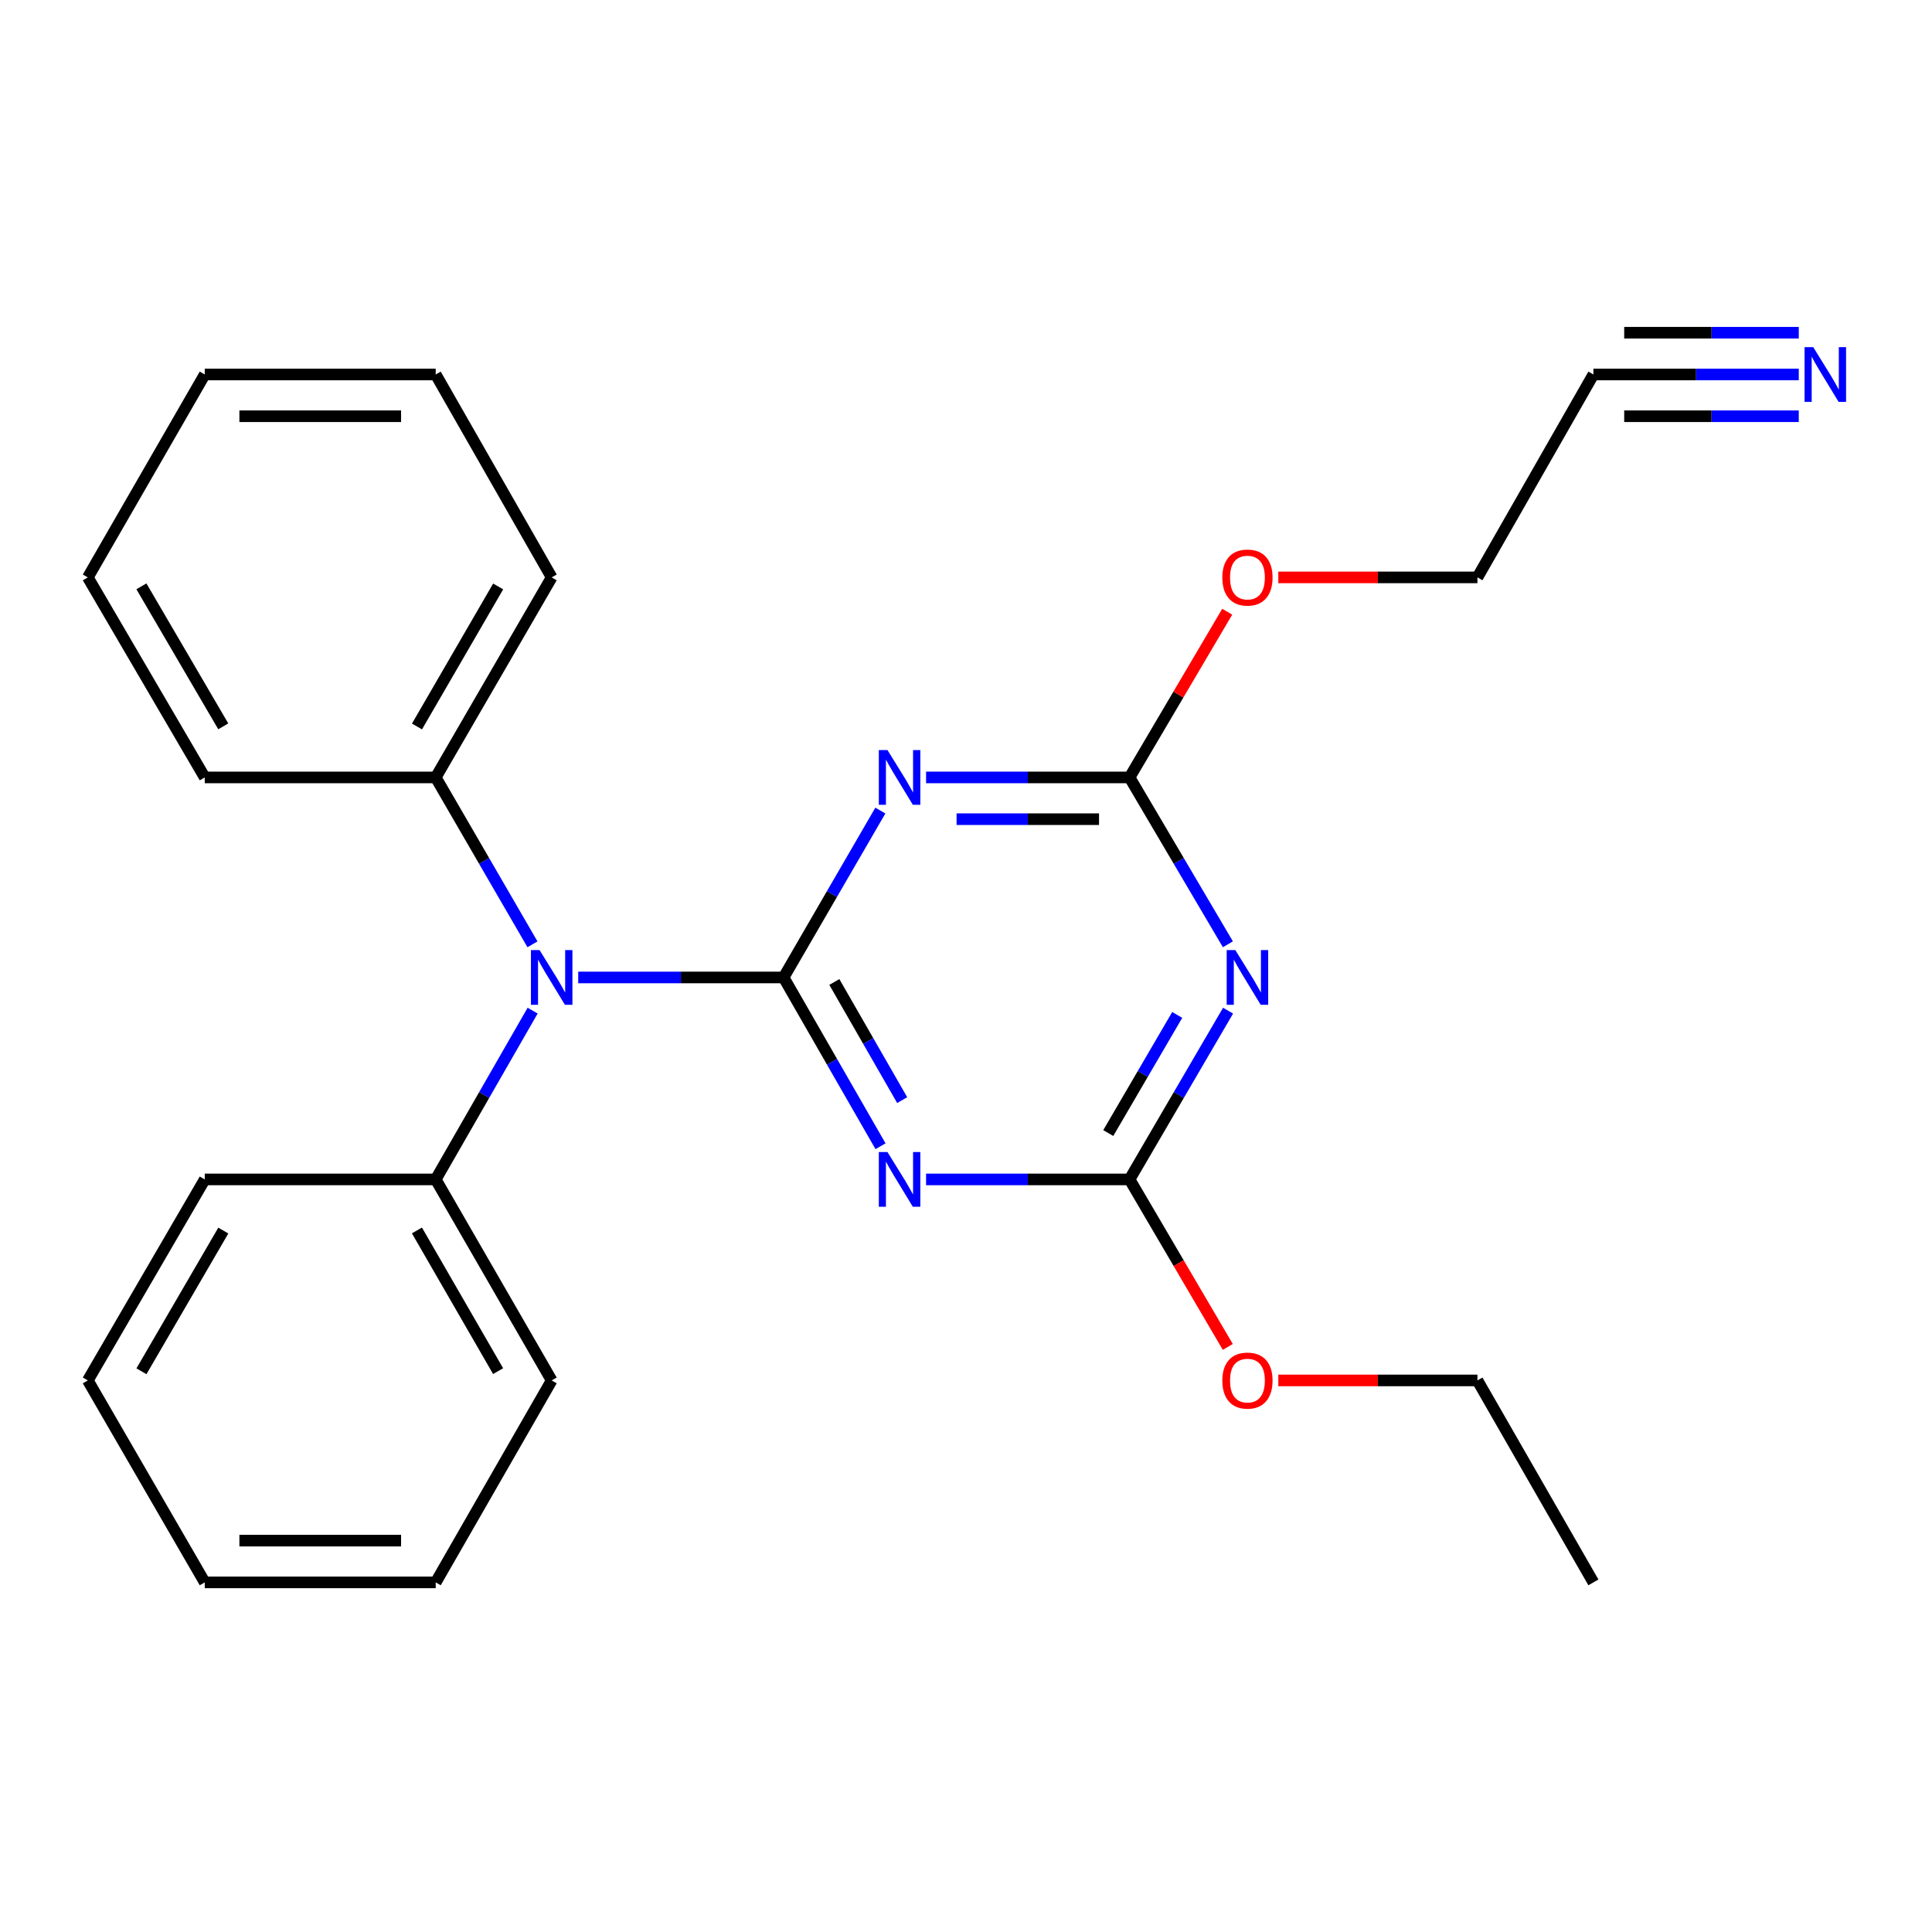 <?xml version='1.0' encoding='iso-8859-1'?>
<svg version='1.1' baseProfile='full'
              xmlns='http://www.w3.org/2000/svg'
                      xmlns:rdkit='http://www.rdkit.org/xml'
                      xmlns:xlink='http://www.w3.org/1999/xlink'
                  xml:space='preserve'
width='1000px' height='1000px' viewBox='0 0 1000 1000'>
<!-- END OF HEADER -->
<rect style='opacity:1.0;fill:#FFFFFF;stroke:none' width='1000' height='1000' x='0' y='0'> </rect>
<path class='bond-0' d='M 405.582,505.931 L 430.668,549.611' style='fill:none;fill-rule:evenodd;stroke:#000000;stroke-width:6px;stroke-linecap:butt;stroke-linejoin:miter;stroke-opacity:1' />
<path class='bond-0' d='M 430.668,549.611 L 455.754,593.291' style='fill:none;fill-rule:evenodd;stroke:#0000FF;stroke-width:6px;stroke-linecap:butt;stroke-linejoin:miter;stroke-opacity:1' />
<path class='bond-0' d='M 431.85,508.272 L 449.41,538.848' style='fill:none;fill-rule:evenodd;stroke:#000000;stroke-width:6px;stroke-linecap:butt;stroke-linejoin:miter;stroke-opacity:1' />
<path class='bond-0' d='M 449.41,538.848 L 466.97,569.423' style='fill:none;fill-rule:evenodd;stroke:#0000FF;stroke-width:6px;stroke-linecap:butt;stroke-linejoin:miter;stroke-opacity:1' />
<path class='bond-1' d='M 405.582,505.931 L 430.627,462.739' style='fill:none;fill-rule:evenodd;stroke:#000000;stroke-width:6px;stroke-linecap:butt;stroke-linejoin:miter;stroke-opacity:1' />
<path class='bond-1' d='M 430.627,462.739 L 455.672,419.547' style='fill:none;fill-rule:evenodd;stroke:#0000FF;stroke-width:6px;stroke-linecap:butt;stroke-linejoin:miter;stroke-opacity:1' />
<path class='bond-5' d='M 405.582,505.931 L 352.435,505.931' style='fill:none;fill-rule:evenodd;stroke:#000000;stroke-width:6px;stroke-linecap:butt;stroke-linejoin:miter;stroke-opacity:1' />
<path class='bond-5' d='M 352.435,505.931 L 299.288,505.931' style='fill:none;fill-rule:evenodd;stroke:#0000FF;stroke-width:6px;stroke-linecap:butt;stroke-linejoin:miter;stroke-opacity:1' />
<path class='bond-3' d='M 479.333,610.465 L 531.994,610.465' style='fill:none;fill-rule:evenodd;stroke:#0000FF;stroke-width:6px;stroke-linecap:butt;stroke-linejoin:miter;stroke-opacity:1' />
<path class='bond-3' d='M 531.994,610.465 L 584.655,610.465' style='fill:none;fill-rule:evenodd;stroke:#000000;stroke-width:6px;stroke-linecap:butt;stroke-linejoin:miter;stroke-opacity:1' />
<path class='bond-4' d='M 479.333,402.395 L 531.994,402.395' style='fill:none;fill-rule:evenodd;stroke:#0000FF;stroke-width:6px;stroke-linecap:butt;stroke-linejoin:miter;stroke-opacity:1' />
<path class='bond-4' d='M 531.994,402.395 L 584.655,402.395' style='fill:none;fill-rule:evenodd;stroke:#000000;stroke-width:6px;stroke-linecap:butt;stroke-linejoin:miter;stroke-opacity:1' />
<path class='bond-4' d='M 495.132,424.007 L 531.994,424.007' style='fill:none;fill-rule:evenodd;stroke:#0000FF;stroke-width:6px;stroke-linecap:butt;stroke-linejoin:miter;stroke-opacity:1' />
<path class='bond-4' d='M 531.994,424.007 L 568.857,424.007' style='fill:none;fill-rule:evenodd;stroke:#000000;stroke-width:6px;stroke-linecap:butt;stroke-linejoin:miter;stroke-opacity:1' />
<path class='bond-2' d='M 635.559,488.767 L 610.107,445.581' style='fill:none;fill-rule:evenodd;stroke:#0000FF;stroke-width:6px;stroke-linecap:butt;stroke-linejoin:miter;stroke-opacity:1' />
<path class='bond-2' d='M 610.107,445.581 L 584.655,402.395' style='fill:none;fill-rule:evenodd;stroke:#000000;stroke-width:6px;stroke-linecap:butt;stroke-linejoin:miter;stroke-opacity:1' />
<path class='bond-25' d='M 635.643,523.117 L 610.149,566.791' style='fill:none;fill-rule:evenodd;stroke:#0000FF;stroke-width:6px;stroke-linecap:butt;stroke-linejoin:miter;stroke-opacity:1' />
<path class='bond-25' d='M 610.149,566.791 L 584.655,610.465' style='fill:none;fill-rule:evenodd;stroke:#000000;stroke-width:6px;stroke-linecap:butt;stroke-linejoin:miter;stroke-opacity:1' />
<path class='bond-25' d='M 609.33,525.324 L 591.484,555.895' style='fill:none;fill-rule:evenodd;stroke:#0000FF;stroke-width:6px;stroke-linecap:butt;stroke-linejoin:miter;stroke-opacity:1' />
<path class='bond-25' d='M 591.484,555.895 L 573.638,586.467' style='fill:none;fill-rule:evenodd;stroke:#000000;stroke-width:6px;stroke-linecap:butt;stroke-linejoin:miter;stroke-opacity:1' />
<path class='bond-11' d='M 584.655,610.465 L 610.082,653.818' style='fill:none;fill-rule:evenodd;stroke:#000000;stroke-width:6px;stroke-linecap:butt;stroke-linejoin:miter;stroke-opacity:1' />
<path class='bond-11' d='M 610.082,653.818 L 635.508,697.171' style='fill:none;fill-rule:evenodd;stroke:#FF0000;stroke-width:6px;stroke-linecap:butt;stroke-linejoin:miter;stroke-opacity:1' />
<path class='bond-10' d='M 584.655,402.395 L 609.93,359.508' style='fill:none;fill-rule:evenodd;stroke:#000000;stroke-width:6px;stroke-linecap:butt;stroke-linejoin:miter;stroke-opacity:1' />
<path class='bond-10' d='M 609.93,359.508 L 635.206,316.622' style='fill:none;fill-rule:evenodd;stroke:#FF0000;stroke-width:6px;stroke-linecap:butt;stroke-linejoin:miter;stroke-opacity:1' />
<path class='bond-8' d='M 275.604,488.779 L 250.564,445.587' style='fill:none;fill-rule:evenodd;stroke:#0000FF;stroke-width:6px;stroke-linecap:butt;stroke-linejoin:miter;stroke-opacity:1' />
<path class='bond-8' d='M 250.564,445.587 L 225.524,402.395' style='fill:none;fill-rule:evenodd;stroke:#000000;stroke-width:6px;stroke-linecap:butt;stroke-linejoin:miter;stroke-opacity:1' />
<path class='bond-9' d='M 275.687,523.105 L 250.605,566.785' style='fill:none;fill-rule:evenodd;stroke:#0000FF;stroke-width:6px;stroke-linecap:butt;stroke-linejoin:miter;stroke-opacity:1' />
<path class='bond-9' d='M 250.605,566.785 L 225.524,610.465' style='fill:none;fill-rule:evenodd;stroke:#000000;stroke-width:6px;stroke-linecap:butt;stroke-linejoin:miter;stroke-opacity:1' />
<path class='bond-6' d='M 931.042,193.832 L 877.889,193.832' style='fill:none;fill-rule:evenodd;stroke:#0000FF;stroke-width:6px;stroke-linecap:butt;stroke-linejoin:miter;stroke-opacity:1' />
<path class='bond-6' d='M 877.889,193.832 L 824.736,193.832' style='fill:none;fill-rule:evenodd;stroke:#000000;stroke-width:6px;stroke-linecap:butt;stroke-linejoin:miter;stroke-opacity:1' />
<path class='bond-6' d='M 931.042,172.219 L 885.862,172.219' style='fill:none;fill-rule:evenodd;stroke:#0000FF;stroke-width:6px;stroke-linecap:butt;stroke-linejoin:miter;stroke-opacity:1' />
<path class='bond-6' d='M 885.862,172.219 L 840.682,172.219' style='fill:none;fill-rule:evenodd;stroke:#000000;stroke-width:6px;stroke-linecap:butt;stroke-linejoin:miter;stroke-opacity:1' />
<path class='bond-6' d='M 931.042,215.445 L 885.862,215.445' style='fill:none;fill-rule:evenodd;stroke:#0000FF;stroke-width:6px;stroke-linecap:butt;stroke-linejoin:miter;stroke-opacity:1' />
<path class='bond-6' d='M 885.862,215.445 L 840.682,215.445' style='fill:none;fill-rule:evenodd;stroke:#000000;stroke-width:6px;stroke-linecap:butt;stroke-linejoin:miter;stroke-opacity:1' />
<path class='bond-7' d='M 824.736,193.832 L 764.713,298.858' style='fill:none;fill-rule:evenodd;stroke:#000000;stroke-width:6px;stroke-linecap:butt;stroke-linejoin:miter;stroke-opacity:1' />
<path class='bond-15' d='M 225.524,402.395 L 285.548,298.858' style='fill:none;fill-rule:evenodd;stroke:#000000;stroke-width:6px;stroke-linecap:butt;stroke-linejoin:miter;stroke-opacity:1' />
<path class='bond-15' d='M 215.83,376.024 L 257.846,303.549' style='fill:none;fill-rule:evenodd;stroke:#000000;stroke-width:6px;stroke-linecap:butt;stroke-linejoin:miter;stroke-opacity:1' />
<path class='bond-16' d='M 225.524,402.395 L 105.982,402.395' style='fill:none;fill-rule:evenodd;stroke:#000000;stroke-width:6px;stroke-linecap:butt;stroke-linejoin:miter;stroke-opacity:1' />
<path class='bond-13' d='M 225.524,610.465 L 285.548,714.506' style='fill:none;fill-rule:evenodd;stroke:#000000;stroke-width:6px;stroke-linecap:butt;stroke-linejoin:miter;stroke-opacity:1' />
<path class='bond-13' d='M 215.807,636.871 L 257.823,709.7' style='fill:none;fill-rule:evenodd;stroke:#000000;stroke-width:6px;stroke-linecap:butt;stroke-linejoin:miter;stroke-opacity:1' />
<path class='bond-14' d='M 225.524,610.465 L 105.982,610.465' style='fill:none;fill-rule:evenodd;stroke:#000000;stroke-width:6px;stroke-linecap:butt;stroke-linejoin:miter;stroke-opacity:1' />
<path class='bond-12' d='M 661.651,298.858 L 713.182,298.858' style='fill:none;fill-rule:evenodd;stroke:#FF0000;stroke-width:6px;stroke-linecap:butt;stroke-linejoin:miter;stroke-opacity:1' />
<path class='bond-12' d='M 713.182,298.858 L 764.713,298.858' style='fill:none;fill-rule:evenodd;stroke:#000000;stroke-width:6px;stroke-linecap:butt;stroke-linejoin:miter;stroke-opacity:1' />
<path class='bond-17' d='M 661.651,714.506 L 713.182,714.506' style='fill:none;fill-rule:evenodd;stroke:#FF0000;stroke-width:6px;stroke-linecap:butt;stroke-linejoin:miter;stroke-opacity:1' />
<path class='bond-17' d='M 713.182,714.506 L 764.713,714.506' style='fill:none;fill-rule:evenodd;stroke:#000000;stroke-width:6px;stroke-linecap:butt;stroke-linejoin:miter;stroke-opacity:1' />
<path class='bond-20' d='M 285.548,714.506 L 225.524,819.039' style='fill:none;fill-rule:evenodd;stroke:#000000;stroke-width:6px;stroke-linecap:butt;stroke-linejoin:miter;stroke-opacity:1' />
<path class='bond-21' d='M 105.982,610.465 L 45.455,714.506' style='fill:none;fill-rule:evenodd;stroke:#000000;stroke-width:6px;stroke-linecap:butt;stroke-linejoin:miter;stroke-opacity:1' />
<path class='bond-21' d='M 115.584,636.939 L 73.215,709.768' style='fill:none;fill-rule:evenodd;stroke:#000000;stroke-width:6px;stroke-linecap:butt;stroke-linejoin:miter;stroke-opacity:1' />
<path class='bond-22' d='M 285.548,298.858 L 225.524,193.832' style='fill:none;fill-rule:evenodd;stroke:#000000;stroke-width:6px;stroke-linecap:butt;stroke-linejoin:miter;stroke-opacity:1' />
<path class='bond-19' d='M 105.982,402.395 L 45.455,298.858' style='fill:none;fill-rule:evenodd;stroke:#000000;stroke-width:6px;stroke-linecap:butt;stroke-linejoin:miter;stroke-opacity:1' />
<path class='bond-19' d='M 115.561,375.956 L 73.192,303.481' style='fill:none;fill-rule:evenodd;stroke:#000000;stroke-width:6px;stroke-linecap:butt;stroke-linejoin:miter;stroke-opacity:1' />
<path class='bond-18' d='M 764.713,714.506 L 824.736,819.039' style='fill:none;fill-rule:evenodd;stroke:#000000;stroke-width:6px;stroke-linecap:butt;stroke-linejoin:miter;stroke-opacity:1' />
<path class='bond-24' d='M 45.455,298.858 L 105.982,193.832' style='fill:none;fill-rule:evenodd;stroke:#000000;stroke-width:6px;stroke-linecap:butt;stroke-linejoin:miter;stroke-opacity:1' />
<path class='bond-26' d='M 225.524,819.039 L 105.982,819.039' style='fill:none;fill-rule:evenodd;stroke:#000000;stroke-width:6px;stroke-linecap:butt;stroke-linejoin:miter;stroke-opacity:1' />
<path class='bond-26' d='M 207.593,797.427 L 123.913,797.427' style='fill:none;fill-rule:evenodd;stroke:#000000;stroke-width:6px;stroke-linecap:butt;stroke-linejoin:miter;stroke-opacity:1' />
<path class='bond-23' d='M 45.455,714.506 L 105.982,819.039' style='fill:none;fill-rule:evenodd;stroke:#000000;stroke-width:6px;stroke-linecap:butt;stroke-linejoin:miter;stroke-opacity:1' />
<path class='bond-27' d='M 225.524,193.832 L 105.982,193.832' style='fill:none;fill-rule:evenodd;stroke:#000000;stroke-width:6px;stroke-linecap:butt;stroke-linejoin:miter;stroke-opacity:1' />
<path class='bond-27' d='M 207.593,215.445 L 123.913,215.445' style='fill:none;fill-rule:evenodd;stroke:#000000;stroke-width:6px;stroke-linecap:butt;stroke-linejoin:miter;stroke-opacity:1' />
<path  class='atom-1' d='M 459.357 596.305
L 468.637 611.305
Q 469.557 612.785, 471.037 615.465
Q 472.517 618.145, 472.597 618.305
L 472.597 596.305
L 476.357 596.305
L 476.357 624.625
L 472.477 624.625
L 462.517 608.225
Q 461.357 606.305, 460.117 604.105
Q 458.917 601.905, 458.557 601.225
L 458.557 624.625
L 454.877 624.625
L 454.877 596.305
L 459.357 596.305
' fill='#0000FF'/>
<path  class='atom-2' d='M 459.357 388.235
L 468.637 403.235
Q 469.557 404.715, 471.037 407.395
Q 472.517 410.075, 472.597 410.235
L 472.597 388.235
L 476.357 388.235
L 476.357 416.555
L 472.477 416.555
L 462.517 400.155
Q 461.357 398.235, 460.117 396.035
Q 458.917 393.835, 458.557 393.155
L 458.557 416.555
L 454.877 416.555
L 454.877 388.235
L 459.357 388.235
' fill='#0000FF'/>
<path  class='atom-3' d='M 639.415 491.771
L 648.695 506.771
Q 649.615 508.251, 651.095 510.931
Q 652.575 513.611, 652.655 513.771
L 652.655 491.771
L 656.415 491.771
L 656.415 520.091
L 652.535 520.091
L 642.575 503.691
Q 641.415 501.771, 640.175 499.571
Q 638.975 497.371, 638.615 496.691
L 638.615 520.091
L 634.935 520.091
L 634.935 491.771
L 639.415 491.771
' fill='#0000FF'/>
<path  class='atom-6' d='M 279.288 491.771
L 288.568 506.771
Q 289.488 508.251, 290.968 510.931
Q 292.448 513.611, 292.528 513.771
L 292.528 491.771
L 296.288 491.771
L 296.288 520.091
L 292.408 520.091
L 282.448 503.691
Q 281.288 501.771, 280.048 499.571
Q 278.848 497.371, 278.488 496.691
L 278.488 520.091
L 274.808 520.091
L 274.808 491.771
L 279.288 491.771
' fill='#0000FF'/>
<path  class='atom-7' d='M 938.523 179.672
L 947.803 194.672
Q 948.723 196.152, 950.203 198.832
Q 951.683 201.512, 951.763 201.672
L 951.763 179.672
L 955.523 179.672
L 955.523 207.992
L 951.643 207.992
L 941.683 191.592
Q 940.523 189.672, 939.283 187.472
Q 938.083 185.272, 937.723 184.592
L 937.723 207.992
L 934.043 207.992
L 934.043 179.672
L 938.523 179.672
' fill='#0000FF'/>
<path  class='atom-11' d='M 632.675 298.938
Q 632.675 292.138, 636.035 288.338
Q 639.395 284.538, 645.675 284.538
Q 651.955 284.538, 655.315 288.338
Q 658.675 292.138, 658.675 298.938
Q 658.675 305.818, 655.275 309.738
Q 651.875 313.618, 645.675 313.618
Q 639.435 313.618, 636.035 309.738
Q 632.675 305.858, 632.675 298.938
M 645.675 310.418
Q 649.995 310.418, 652.315 307.538
Q 654.675 304.618, 654.675 298.938
Q 654.675 293.378, 652.315 290.578
Q 649.995 287.738, 645.675 287.738
Q 641.355 287.738, 638.995 290.538
Q 636.675 293.338, 636.675 298.938
Q 636.675 304.658, 638.995 307.538
Q 641.355 310.418, 645.675 310.418
' fill='#FF0000'/>
<path  class='atom-12' d='M 632.675 714.586
Q 632.675 707.786, 636.035 703.986
Q 639.395 700.186, 645.675 700.186
Q 651.955 700.186, 655.315 703.986
Q 658.675 707.786, 658.675 714.586
Q 658.675 721.466, 655.275 725.386
Q 651.875 729.266, 645.675 729.266
Q 639.435 729.266, 636.035 725.386
Q 632.675 721.506, 632.675 714.586
M 645.675 726.066
Q 649.995 726.066, 652.315 723.186
Q 654.675 720.266, 654.675 714.586
Q 654.675 709.026, 652.315 706.226
Q 649.995 703.386, 645.675 703.386
Q 641.355 703.386, 638.995 706.186
Q 636.675 708.986, 636.675 714.586
Q 636.675 720.306, 638.995 723.186
Q 641.355 726.066, 645.675 726.066
' fill='#FF0000'/>
</svg>
